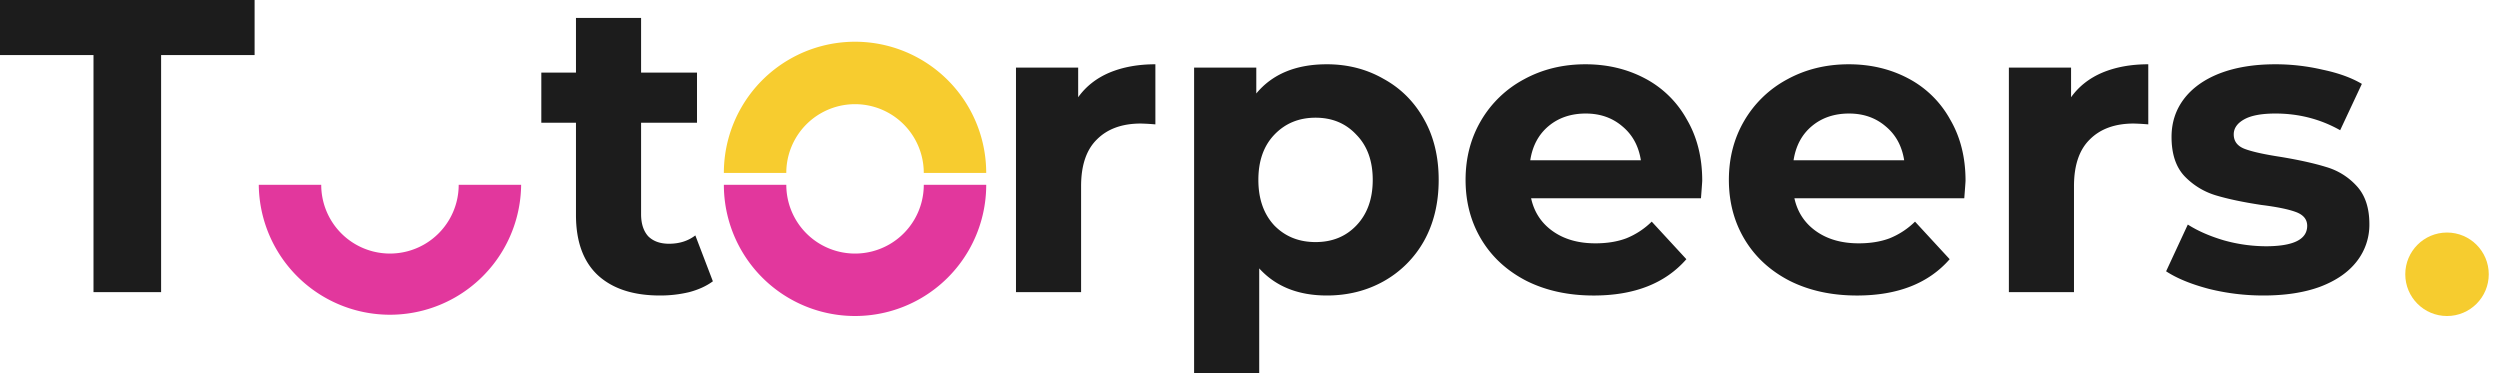 <?xml version="1.0" encoding="UTF-8"?> <svg xmlns="http://www.w3.org/2000/svg" width="201" height="30" viewBox="0 0 201 30" fill="none"><path d="M7.517 4.43H0V0h20.47v4.43h-7.517v19.06H7.517V4.43Zm49.797 18.187c-.514.38-1.152.672-1.912.873a9.94 9.94 0 0 1-2.35.268c-2.147 0-3.814-.548-5-1.644-1.163-1.096-1.744-2.707-1.744-4.832V9.866h-2.786V5.839h2.786V1.443h5.235v4.396h4.496v4.027h-4.496v7.349c0 .76.19 1.353.57 1.778.403.403.962.604 1.678.604.828 0 1.532-.223 2.114-.67l1.41 3.69ZM86.685 7.819c.626-.873 1.465-1.533 2.517-1.98 1.073-.448 2.304-.671 3.691-.671V10a18.898 18.898 0 0 0-1.174-.067c-1.5 0-2.674.425-3.524 1.275-.85.828-1.275 2.08-1.275 3.758v8.524h-5.235V5.436h5V7.82Zm19.992-2.651c1.678 0 3.199.391 4.564 1.174 1.387.76 2.472 1.846 3.255 3.255.783 1.387 1.174 3.01 1.174 4.866 0 1.857-.391 3.49-1.174 4.9a8.429 8.429 0 0 1-3.255 3.254c-1.365.761-2.886 1.141-4.564 1.141-2.304 0-4.117-.727-5.436-2.18V30h-5.235V5.436h5v2.08c1.297-1.565 3.188-2.348 5.671-2.348Zm-.906 14.295c1.342 0 2.438-.447 3.288-1.342.873-.917 1.309-2.137 1.309-3.658s-.436-2.73-1.309-3.624c-.85-.917-1.946-1.376-3.288-1.376-1.343 0-2.45.459-3.322 1.376-.851.895-1.276 2.103-1.276 3.624s.425 2.74 1.276 3.658c.872.895 1.979 1.342 3.322 1.342Zm31.088-4.933c0 .067-.034.537-.101 1.41h-13.657c.246 1.118.827 2.002 1.745 2.65.917.65 2.058.974 3.422.974.94 0 1.768-.134 2.484-.403a6.246 6.246 0 0 0 2.047-1.342l2.785 3.02c-1.7 1.946-4.184 2.92-7.45 2.92-2.036 0-3.837-.392-5.403-1.175-1.566-.805-2.774-1.913-3.624-3.322-.85-1.41-1.275-3.01-1.275-4.799 0-1.767.414-3.356 1.242-4.765a8.81 8.81 0 0 1 3.456-3.322c1.477-.806 3.121-1.208 4.933-1.208 1.767 0 3.367.38 4.799 1.14a8.19 8.19 0 0 1 3.355 3.29c.828 1.409 1.242 3.053 1.242 4.932Zm-9.362-5.402c-1.186 0-2.182.335-2.987 1.006-.805.671-1.298 1.589-1.477 2.752h8.893c-.179-1.141-.671-2.047-1.476-2.718-.806-.694-1.79-1.04-2.953-1.04Zm30.532 5.402c0 .067-.034.537-.101 1.41H144.27c.246 1.118.828 2.002 1.745 2.65.918.65 2.059.974 3.423.974.94 0 1.768-.134 2.483-.403a6.226 6.226 0 0 0 2.047-1.342l2.786 3.02c-1.701 1.946-4.184 2.92-7.45 2.92-2.036 0-3.837-.392-5.403-1.175-1.566-.805-2.774-1.913-3.624-3.322-.85-1.41-1.275-3.01-1.275-4.799 0-1.767.414-3.356 1.242-4.765a8.81 8.81 0 0 1 3.456-3.322c1.476-.806 3.121-1.208 4.933-1.208 1.767 0 3.367.38 4.798 1.14a8.187 8.187 0 0 1 3.356 3.29c.828 1.409 1.242 3.053 1.242 4.932Zm-9.363-5.402c-1.185 0-2.181.335-2.986 1.006-.806.671-1.298 1.589-1.477 2.752h8.893c-.179-1.141-.671-2.047-1.477-2.718-.805-.694-1.789-1.04-2.953-1.04Zm17.848-1.309c.626-.873 1.465-1.533 2.517-1.98 1.074-.448 2.304-.671 3.691-.671V10a18.913 18.913 0 0 0-1.174-.067c-1.499 0-2.674.425-3.524 1.275-.85.828-1.275 2.08-1.275 3.758v8.524h-5.235V5.436h5V7.82Zm15.46 15.939a18.06 18.06 0 0 1-4.396-.537c-1.432-.38-2.573-.85-3.423-1.409l1.745-3.758c.806.514 1.779.94 2.92 1.275a12.64 12.64 0 0 0 3.355.47c2.215 0 3.323-.548 3.323-1.645 0-.514-.302-.883-.906-1.107-.604-.224-1.533-.414-2.786-.57-1.476-.224-2.695-.482-3.657-.772a5.793 5.793 0 0 1-2.517-1.544c-.694-.738-1.04-1.79-1.04-3.154 0-1.141.324-2.148.973-3.02.671-.895 1.633-1.589 2.886-2.081 1.275-.492 2.774-.738 4.496-.738 1.275 0 2.539.145 3.792.436 1.275.268 2.327.649 3.155 1.141l-1.745 3.725c-1.589-.895-3.323-1.342-5.202-1.342-1.118 0-1.957.156-2.517.47-.559.313-.838.715-.838 1.207 0 .56.302.951.906 1.175.604.224 1.566.436 2.885.637 1.477.246 2.685.515 3.625.806a5.315 5.315 0 0 1 2.449 1.51c.694.738 1.041 1.767 1.041 3.087a4.769 4.769 0 0 1-1.007 2.987c-.671.872-1.656 1.554-2.953 2.047-1.275.47-2.797.704-4.564.704Z" fill="#1C1C1C"></path><path d="M79.291 13.902a10.546 10.546 0 1 0-21.093 0h5.02a5.526 5.526 0 1 1 11.053 0h5.02Z" fill="#F7CC2F"></path><path d="M58.199 14.86a10.546 10.546 0 1 0 21.093 0h-5.02a5.526 5.526 0 1 1-11.053 0H58.2Zm-37.393 0a10.547 10.547 0 0 0 21.093 0h-5.02a5.526 5.526 0 1 1-11.052 0h-5.02Z" fill="#E2379D"></path><circle cx="196.74" cy="22.052" r="3.356" fill="#F6CC2F"></circle></svg> 